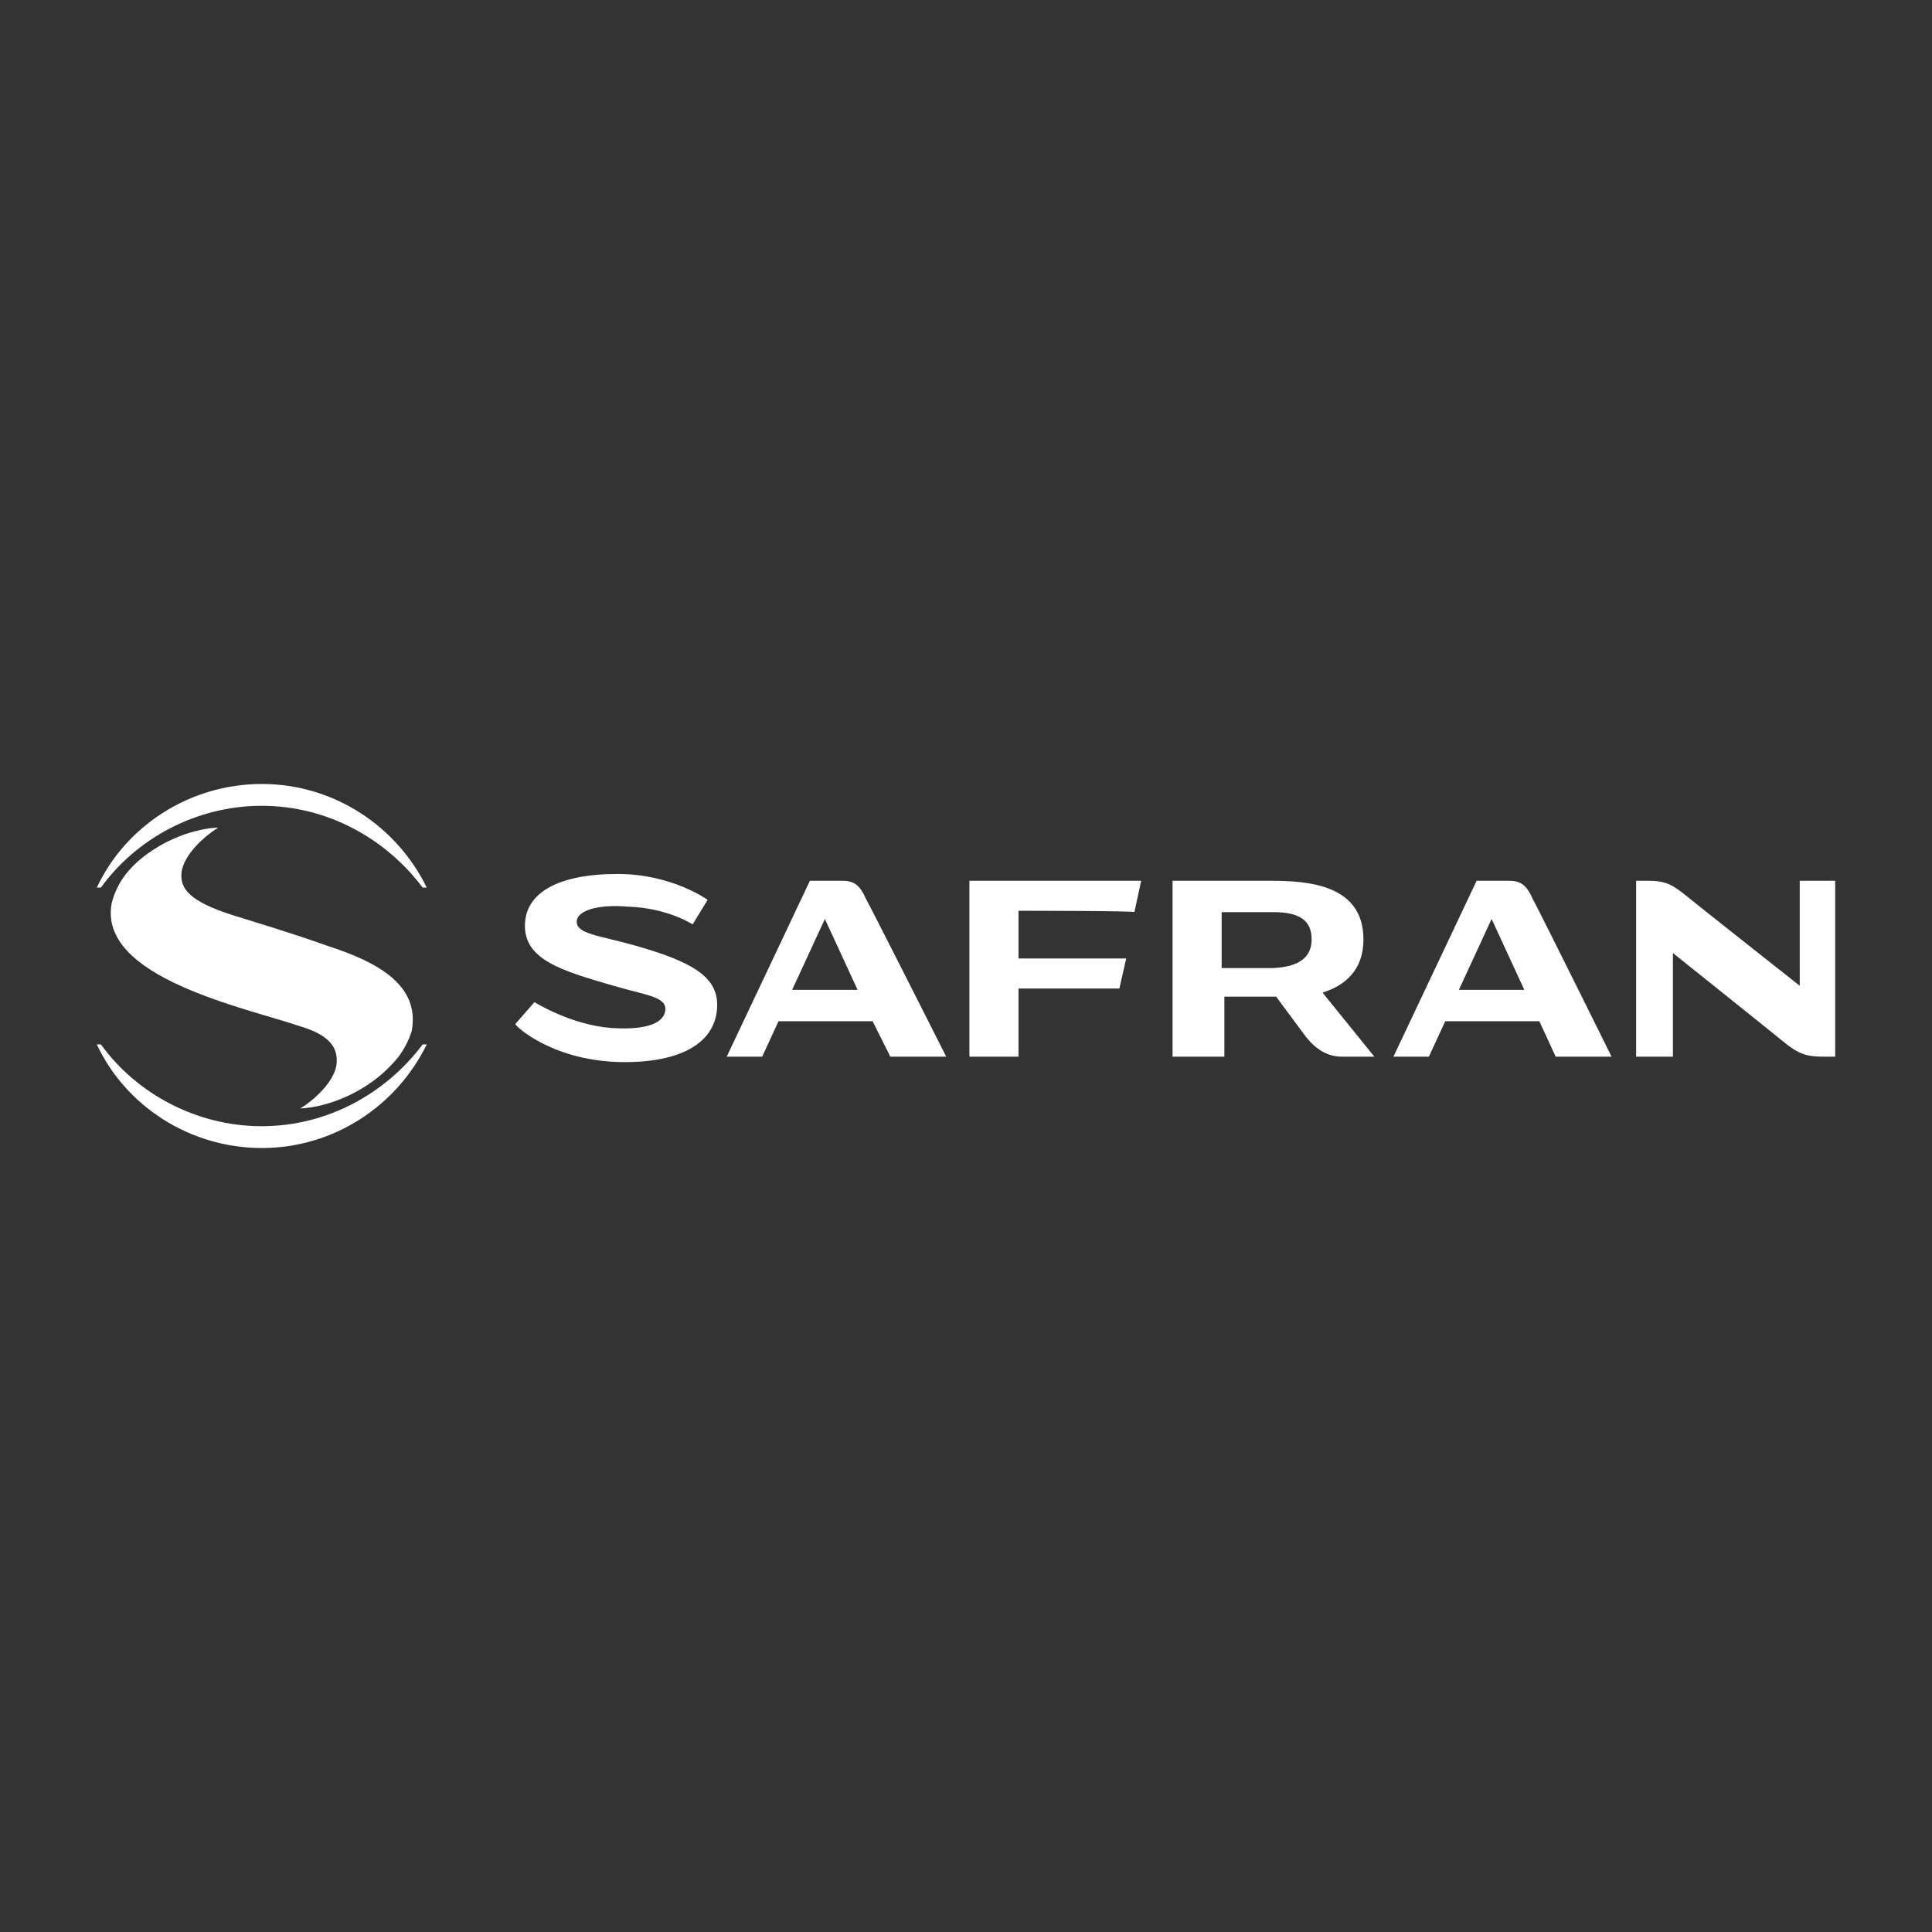 <?xml version="1.0" encoding="utf-8"?>
<!-- Generator: Adobe Illustrator 22.1.0, SVG Export Plug-In . SVG Version: 6.00 Build 0)  -->
<svg version="1.1" id="Calque_1" xmlns="http://www.w3.org/2000/svg" xmlns:xlink="http://www.w3.org/1999/xlink" x="0px" y="0px"
	 viewBox="0 0 141.7 141.7" style="enable-background:new 0 0 141.7 141.7;" xml:space="preserve">
<rect x="0" y="0" width="141.7" height="141.7" fill="#333333" stroke="none"/>
<style type="text/css">
	.st0{fill:#FFFFFF;}
</style>
<g>
	<path class="st0" d="M74.7,66.8v3.5h7.9l-0.5,2.2h-7.4v5h-3.6V64.6h12.6l-0.5,2.3C83.3,66.8,74.7,66.8,74.7,66.8z M118.2,77.5h-4.1
		l-1.2-2.6H106l-1.2,2.6h-2.6l6.1-12.9c0,0,1.6,0,2.4,0c0.9,0,1.3,0.4,1.7,1.3C112.9,66.8,118.2,77.5,118.2,77.5z M111.8,72.6
		l-2.4-5.2l-2.4,5.2H111.8z M69.4,77.5h-4.1L64,74.9h-6.9l-1.2,2.6h-2.6l6.1-12.9c0,0,1.6,0,2.4,0c0.9,0,1.3,0.4,1.7,1.3
		C64,66.8,69.4,77.5,69.4,77.5z M62.9,72.6l-2.4-5.2l-2.4,5.2H62.9z M45.8,77.9c4.6,0,6.8-1.7,6.8-4.2c0-2.1-1.9-3.2-6.2-4.4
		c-2.5-0.7-4.1-0.8-4.1-1.7c0-0.8,1.5-1.3,3.8-1.1c2.9,0.1,4.7,1.3,4.7,1.3l1.1-1.8c0,0-2.6-1.9-6.6-1.9c-4.4,0-6.8,1.4-6.8,3.8
		c0,2.5,2.7,3.3,6.5,4.4c2.4,0.7,3.8,0.8,3.8,1.7c0,0.7-0.7,1.6-3.9,1.4c-3-0.2-5.7-1.9-5.7-1.9l-1.4,1.6
		C37.8,75.3,40.7,77.9,45.8,77.9z M132,64.6v7.7c0,0-7.6-6-8.2-6.5c-1.1-0.9-1.6-1.2-2.9-1.2c-0.5,0-0.9,0-0.9,0v12.9h2.7v-7.6
		c0,0,7.5,6,8.1,6.5c1.1,0.9,1.7,1.1,2.9,1.1c0.5,0,0.9,0,0.9,0V64.6H132z M100.8,77.5c0,0-0.9,0-2.4,0c-1.4,0-2.3-1-2.8-1.7
		c-0.6-0.8-2-2.7-2-2.7s-0.2,0-0.2,0c-1,0-3.6,0-3.6,0h0v4.4H86V64.6h3.6c0,0,2.7,0,3.6,0c2.8,0,6.8,0.3,6.8,4.3l0,0
		c0,2.3-1.4,3.4-3,3.9L100.8,77.5z M96.2,68.9L96.2,68.9c0-1.4-0.9-2-2.8-2h-3.8l0,0v4.1l0,0h3.8C95.3,70.9,96.2,70.2,96.2,68.9z"/>
	<path class="st0" d="M31.3,76.6H31c-2.7,3.6-7,6-11.8,6s-9.2-2.4-11.8-6H7.1c2.1,4.5,6.8,7.6,12.1,7.6
		C24.5,84.2,29.1,81.1,31.3,76.6z"/>
	<path id="_x3C_Tracé_x3E__7_" class="st0" d="M28.8,78c0.7-0.7,1.2-1.7,1.4-2.4c0.6-3.3-2.4-5-6.1-6.2c-2.8-1-5.2-1.7-7.1-2.3
		c-3.1-1-3.7-1.9-3.7-2.9c0-1.2,1.3-2.6,2.7-3.5c0,0-2.6,0-5.3,2c-1.6,1.2-2.2,2.4-2.5,3.5c-1.1,5.5,9.8,7.7,13.9,9.1
		c2.3,0.7,2.6,1.7,2.6,2.5c0,1.8-2.6,3.5-2.7,3.5C24.2,81.2,27,80,28.8,78"/>
	<path class="st0" d="M31.3,65.1H31c-2.7-3.6-7-6-11.8-6s-9.2,2.4-11.8,6H7.1c2.1-4.5,6.8-7.6,12.1-7.6S29.1,60.6,31.3,65.1z"/>
</g>
</svg>
